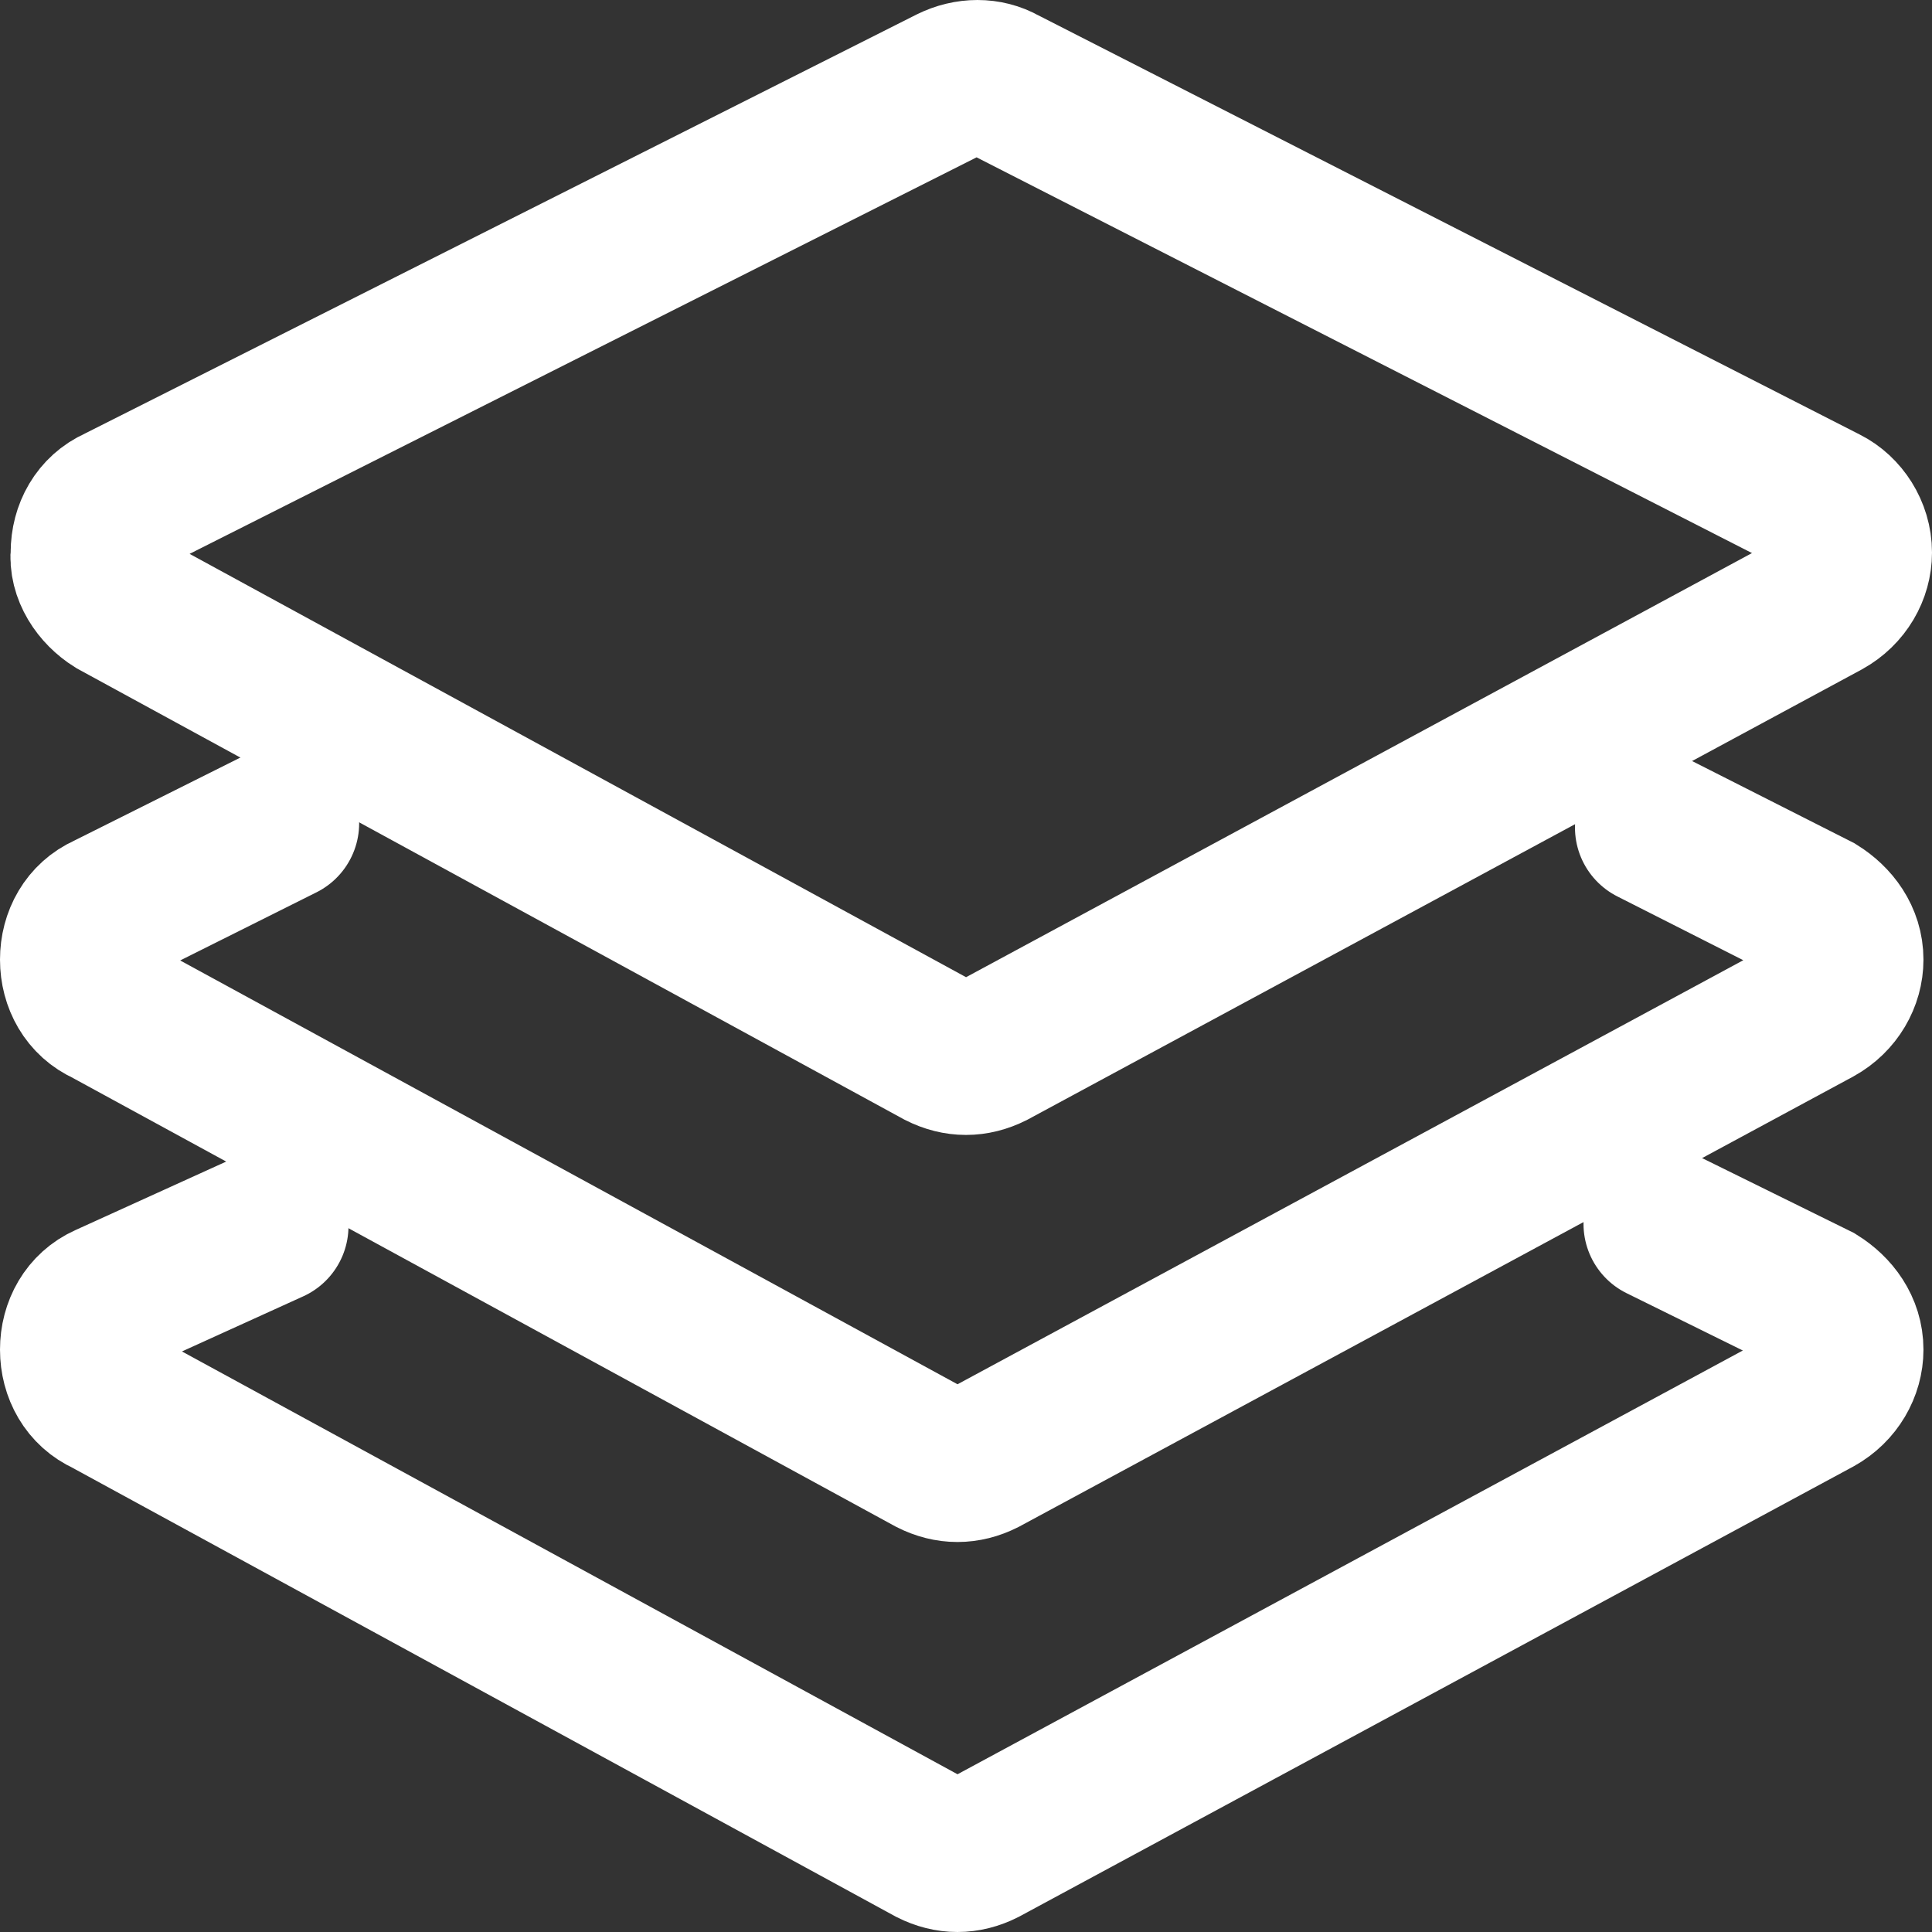 <svg width="50" height="50" viewBox="0 0 50 50" fill="none" xmlns="http://www.w3.org/2000/svg">
<rect x="0" y="0" width="50" height="50" fill="#333333" stroke="none"/>
<path d="M2.993 15.568L24.338 27.206C24.558 27.317 24.779 27.372 25 27.372C25.22 27.372 25.441 27.317 25.662 27.206L47.228 15.568C47.724 15.293 48 14.796 48 14.3C48 13.748 47.669 13.252 47.228 13.031L25.937 2.165C25.551 1.945 25.055 1.945 24.614 2.165L3.048 13.031C2.551 13.252 2.276 13.748 2.276 14.3C2.22 14.796 2.551 15.293 2.993 15.568Z" stroke="white" stroke-width="4" stroke-miterlimit="10" stroke-linecap="round"/>
<path d="M7.295 21.305L2.772 23.566C2.276 23.787 2 24.283 2 24.835C2 25.386 2.276 25.883 2.772 26.103L24.117 37.741C24.338 37.852 24.558 37.907 24.779 37.907C25 37.907 25.22 37.852 25.441 37.741L47.007 26.103C47.503 25.828 47.779 25.331 47.779 24.835C47.779 24.283 47.448 23.842 47.007 23.566L42.76 21.415" stroke="white" stroke-width="4" stroke-miterlimit="10" stroke-linecap="round"/>
<path d="M7.019 31.729L2.772 33.659C2.276 33.88 2 34.377 2 34.928C2 35.48 2.276 35.976 2.772 36.197L24.117 47.834C24.338 47.945 24.558 48 24.779 48C25 48 25.22 47.945 25.441 47.834L47.007 36.197C47.503 35.921 47.779 35.424 47.779 34.928C47.779 34.377 47.448 33.935 47.007 33.659L42.981 31.674" stroke="white" stroke-width="4" stroke-miterlimit="10" stroke-linecap="round"/>
</svg>
